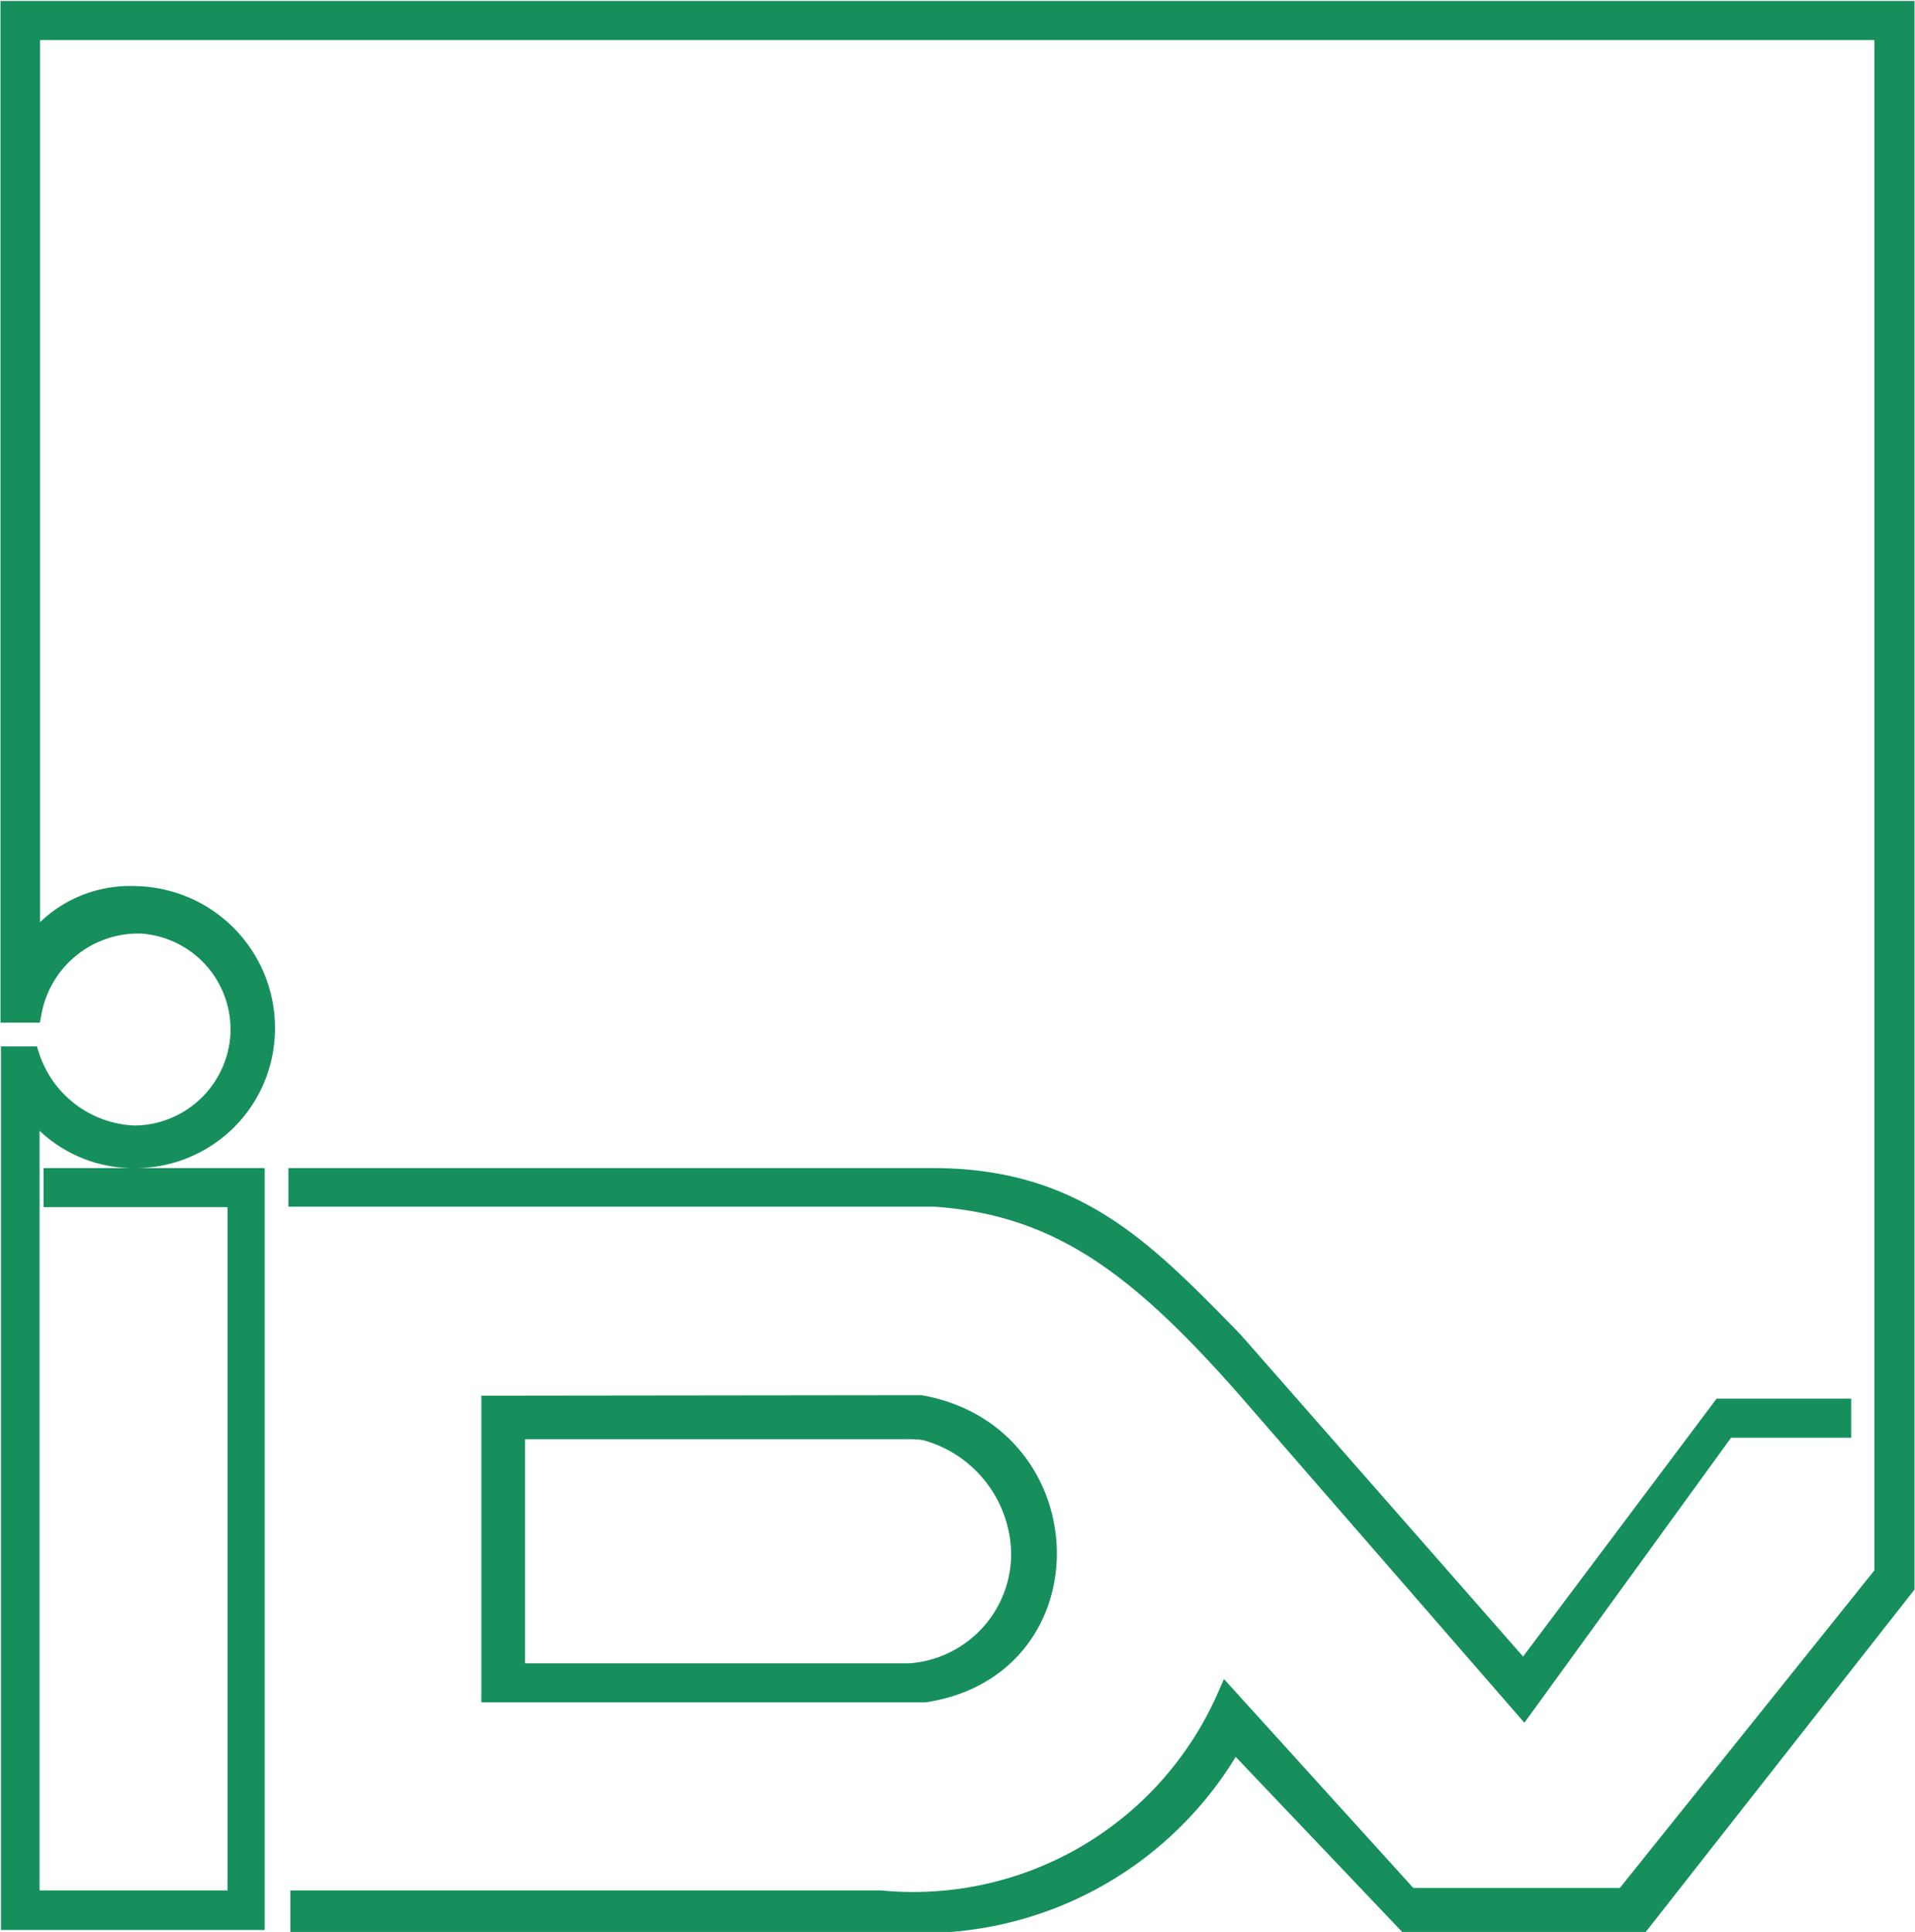 <svg id="Ebene_1" data-name="Ebene 1" xmlns="http://www.w3.org/2000/svg" viewBox="0 0 38.71 39.05">
    <defs>
        <style>.cls-1{fill:#168f5d;stroke-linecap:square;fill-rule:evenodd;}.cls-1,.cls-2{stroke:#168f5d;stroke-miterlimit:10;stroke-width:0.4px;}.cls-2{fill:#007556;}</style>
    </defs>
    <title>Idv Logo</title>
    <path class="cls-1" d="M5.41,25.05V4.81l38.29,0,0,31.84-5.33,6.79H33.63l-3.49-3.67a7.22,7.22,0,0,1-6.87,3.67h-12V43H23A6.92,6.92,0,0,0,30,38.89l3.68,4.06h4.36l5.25-6.55,0-31.2-37.48,0V23.78A2.42,2.42,0,0,1,7.93,22.7a2.67,2.67,0,0,1,2.62,2.89A2.62,2.62,0,0,1,7.94,28,2.56,2.56,0,0,1,5.8,26.91V43H10V28.79H6.28V28.4h4.07v15H5.42V25.94H5.8a2.32,2.32,0,0,0,2.13,1.6,2.16,2.16,0,0,0,2.12-1.94,2.14,2.14,0,0,0-2-2.34,2.19,2.19,0,0,0-2.21,1.8H5.41m5.82,3.34H24.05c2.89,0,4.27,1.45,6.08,3.3L36,38.39l4-5.33h2.42v.39H40.09L36,39.09l-5.6-6.44c-2.2-2.5-3.82-3.7-6.31-3.87H11.23ZM15.13,33V38.8l8.76,0c3.38-.52,3.24-5.21-.08-5.81Zm.48.48v5l8,0a2.5,2.5,0,0,0-.07-5Z" transform="translate(-5.2 -4.59)"/>
    <path class="cls-2" d="M15.61,33.46h0v5l8,0A2.42,2.42,0,0,0,25.84,36a2.62,2.62,0,0,0-2.32-2.57h0A2.62,2.62,0,0,1,25.84,36a2.42,2.42,0,0,1-2.25,2.41l-8,0Z" transform="translate(-5.2 -4.59)"/>
</svg>